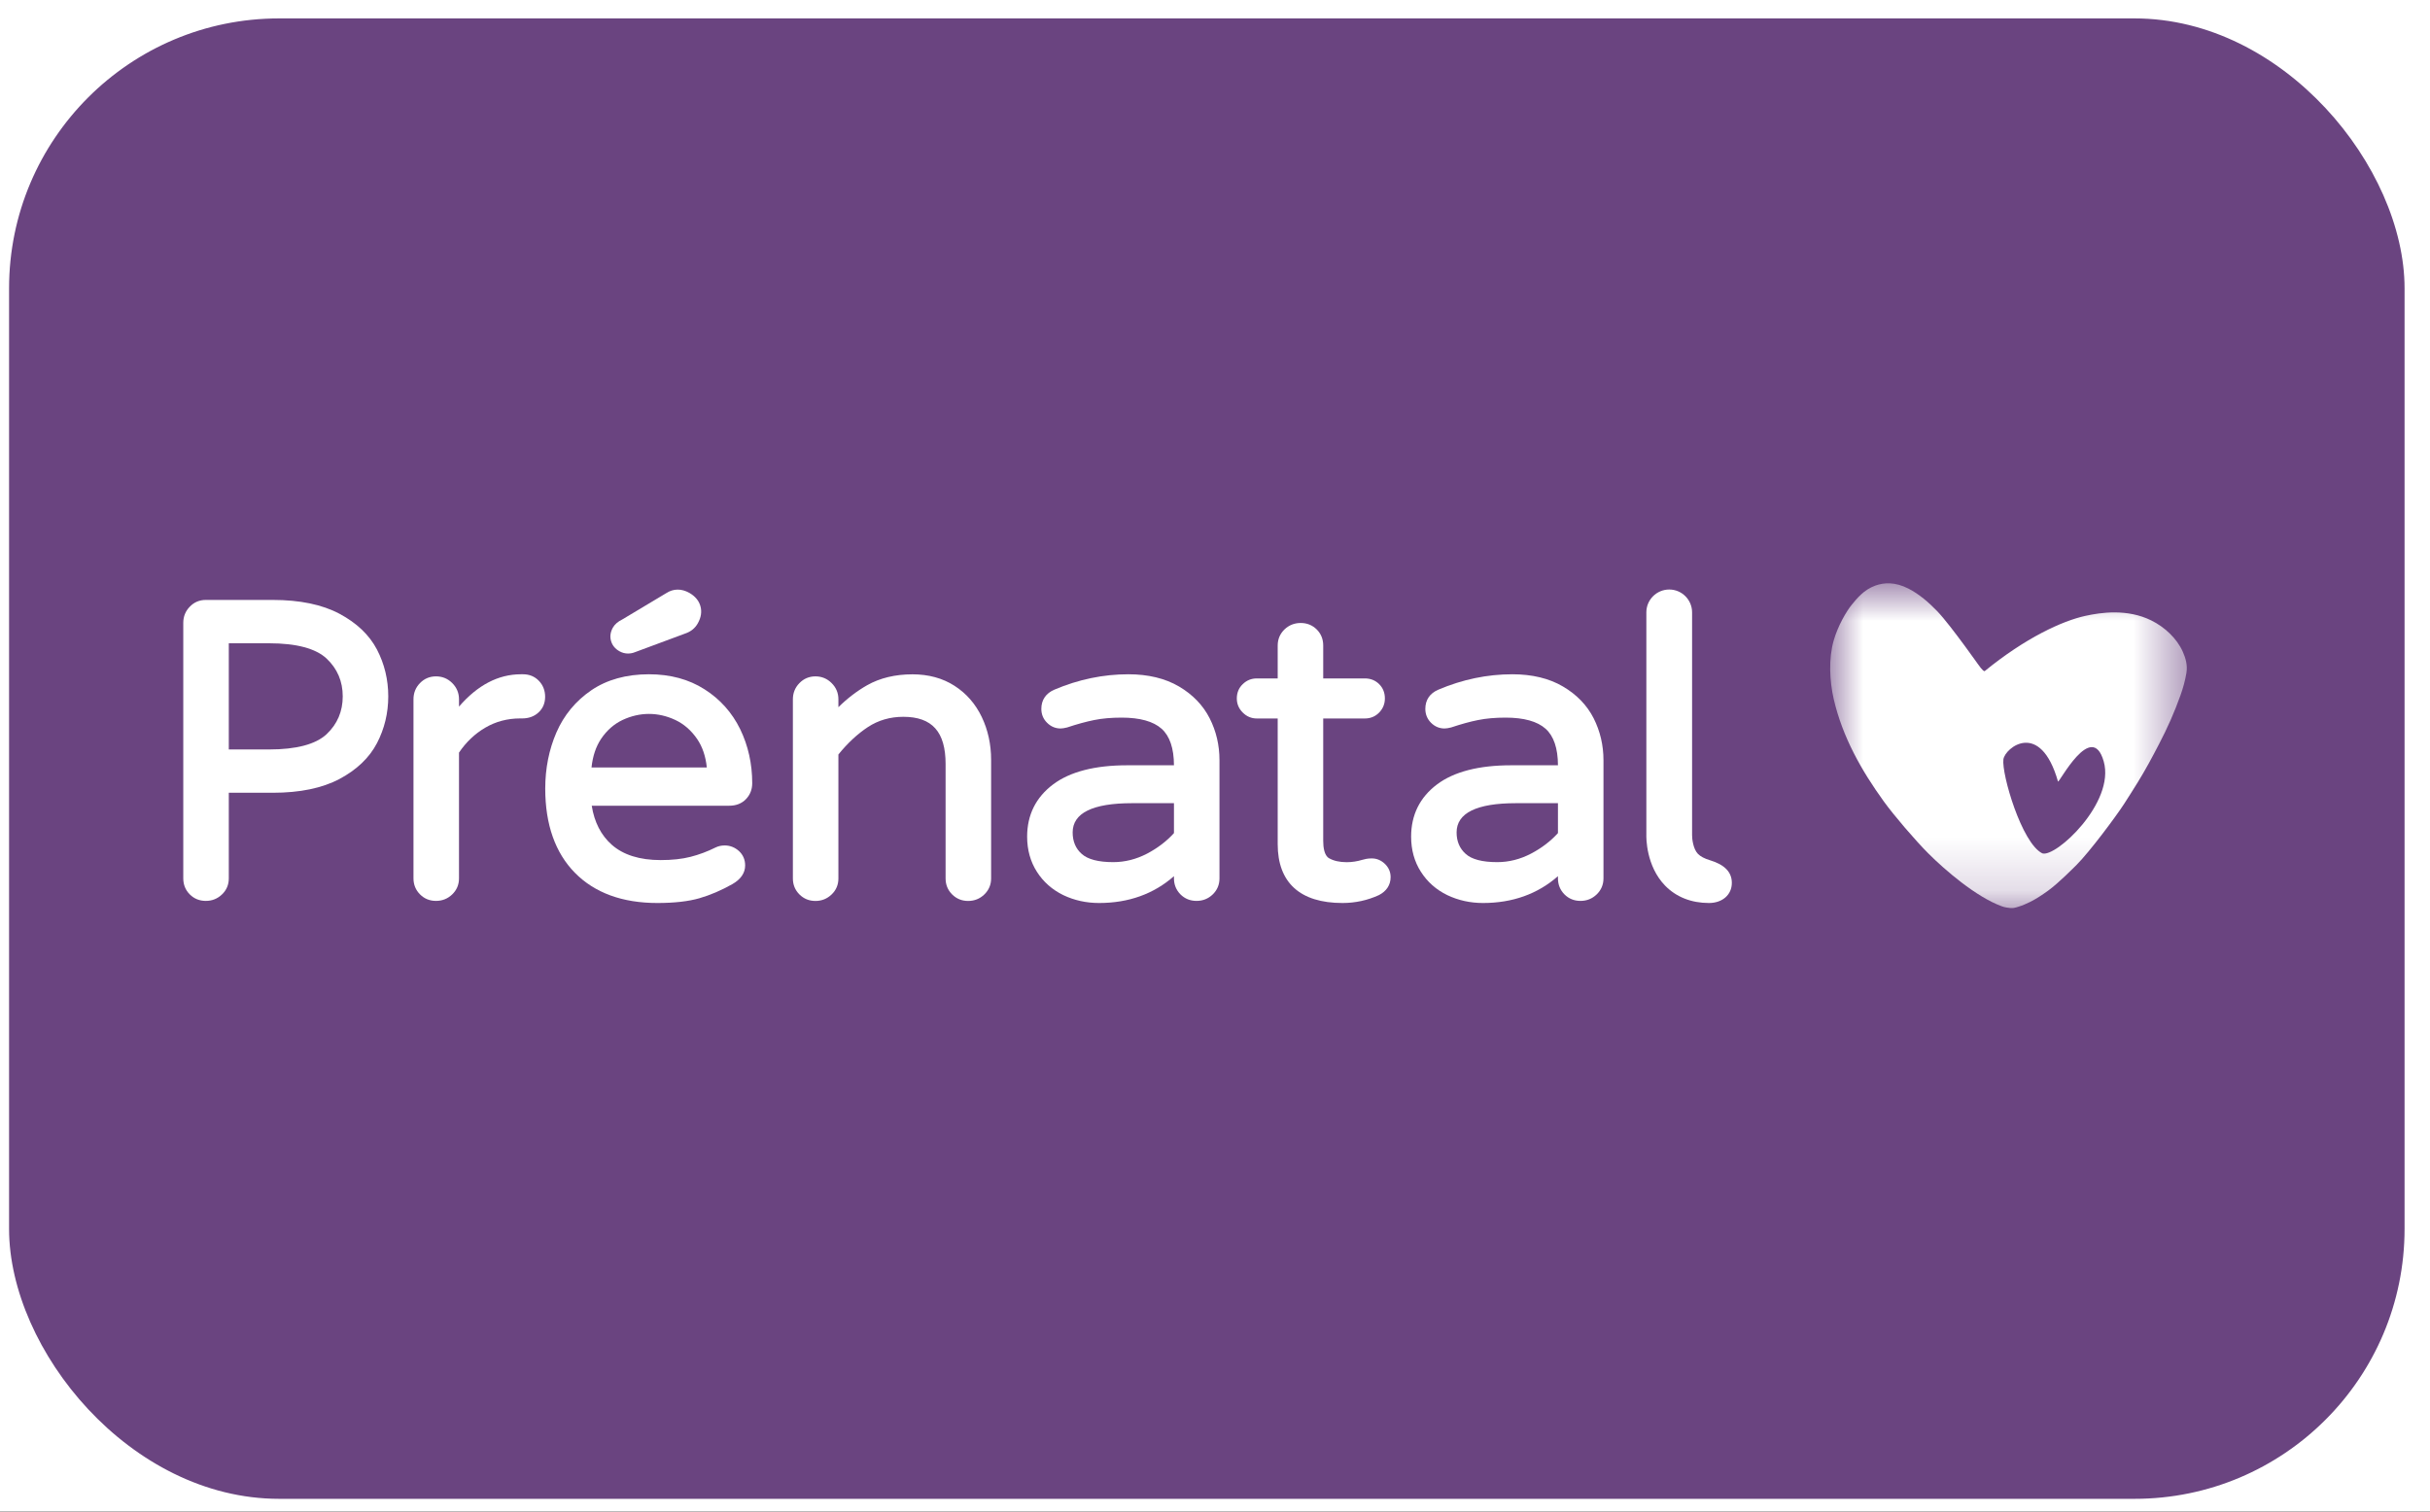 <svg width="45" height="28" viewBox="0 0 45 28" fill="none" xmlns="http://www.w3.org/2000/svg">
<rect width="45" height="28" fill="#1E1E1E"/>
<g id="Desktop">
<path d="M-574 -4513C-574 -4514.1 -573.105 -4515 -572 -4515H4750C4751.1 -4515 4752 -4514.1 4752 -4513V1024C4752 1025.1 4751.1 1026 4750 1026H-572C-573.105 1026 -574 1025.1 -574 1024V-4513Z" fill="#444444"/>
<path d="M-572 -4514H4750V-4516H-572V-4514ZM4751 -4513V1024H4753V-4513H4751ZM4750 1025H-572V1027H4750V1025ZM-573 1024V-4513H-575V1024H-573ZM-572 1025C-572.552 1025 -573 1024.55 -573 1024H-575C-575 1025.66 -573.657 1027 -572 1027V1025ZM4751 1024C4751 1024.55 4750.55 1025 4750 1025V1027C4751.66 1027 4753 1025.66 4753 1024H4751ZM4750 -4514C4750.55 -4514 4751 -4513.55 4751 -4513H4753C4753 -4514.66 4751.66 -4516 4750 -4516V-4514ZM-572 -4516C-573.657 -4516 -575 -4514.66 -575 -4513H-573C-573 -4513.55 -572.552 -4514 -572 -4514V-4516Z" fill="white" fill-opacity="0.1"/>
<g id="Desktop - 1" clip-path="url(#clip0_0_1)">
<rect width="1440" height="4758" transform="translate(-410 -4316)" fill="white"/>
<g id="Group 101">
<g id="Group 95">
<g id="Group 94">
<g id="Group 50">
<rect id="Rectangle 82" x="0.168" y="0.341" width="44.361" height="27.423" rx="5" fill="#6A4480"/>
<g id="Page 1">
<g id="Group 3">
<path id="Fill 1" fill-rule="evenodd" clip-rule="evenodd" d="M6.347 12.899C6.347 13.177 6.247 13.413 6.048 13.6C5.848 13.787 5.489 13.883 4.983 13.883H4.237V11.916H4.983C5.489 11.916 5.848 12.012 6.048 12.199C6.247 12.386 6.347 12.622 6.347 12.899ZM6.286 11.369C5.967 11.199 5.552 11.113 5.053 11.113H3.812C3.694 11.113 3.594 11.155 3.514 11.239C3.434 11.321 3.394 11.422 3.394 11.538V16.271C3.394 16.388 3.435 16.488 3.515 16.568C3.595 16.648 3.695 16.688 3.812 16.688C3.927 16.688 4.028 16.648 4.111 16.568C4.195 16.488 4.237 16.388 4.237 16.271V14.685H5.053C5.553 14.685 5.967 14.599 6.286 14.43C6.607 14.259 6.84 14.036 6.981 13.766C7.12 13.499 7.19 13.208 7.19 12.899C7.19 12.591 7.12 12.299 6.981 12.032C6.84 11.763 6.607 11.54 6.286 11.369Z" fill="white"/>
</g>
<path id="Fill 4" fill-rule="evenodd" clip-rule="evenodd" d="M9.686 12.49H9.647C9.228 12.49 8.843 12.691 8.5 13.089V12.953C8.5 12.837 8.458 12.736 8.375 12.653C8.292 12.57 8.191 12.529 8.074 12.529C7.957 12.529 7.857 12.571 7.777 12.654C7.697 12.736 7.657 12.837 7.657 12.953V16.271C7.657 16.387 7.698 16.487 7.778 16.567C7.858 16.648 7.958 16.688 8.074 16.688C8.19 16.688 8.291 16.648 8.374 16.568C8.457 16.488 8.5 16.388 8.5 16.271V13.941C8.631 13.747 8.794 13.592 8.985 13.48C9.179 13.366 9.397 13.308 9.632 13.308H9.67C9.791 13.308 9.893 13.271 9.973 13.197C10.054 13.122 10.095 13.024 10.095 12.907C10.095 12.791 10.056 12.691 9.979 12.611C9.902 12.531 9.803 12.49 9.686 12.49Z" fill="white"/>
<path id="Fill 6" fill-rule="evenodd" clip-rule="evenodd" d="M13.089 14.216H10.954C10.976 14.008 11.035 13.831 11.13 13.688C11.236 13.53 11.37 13.412 11.528 13.337C11.848 13.187 12.188 13.187 12.507 13.337C12.666 13.412 12.801 13.53 12.91 13.689C13.007 13.831 13.068 14.008 13.089 14.216ZM13.046 12.768C12.757 12.583 12.411 12.49 12.018 12.49C11.598 12.49 11.238 12.59 10.948 12.788C10.66 12.985 10.443 13.248 10.304 13.568C10.167 13.884 10.097 14.234 10.097 14.608C10.097 15.274 10.283 15.799 10.648 16.169C11.013 16.539 11.526 16.727 12.173 16.727C12.488 16.727 12.75 16.697 12.951 16.639C13.152 16.581 13.357 16.493 13.563 16.377C13.719 16.287 13.799 16.171 13.799 16.031C13.799 15.924 13.76 15.834 13.684 15.764C13.608 15.696 13.52 15.661 13.42 15.661C13.358 15.661 13.3 15.674 13.25 15.699C13.1 15.774 12.944 15.832 12.787 15.872C12.631 15.912 12.446 15.932 12.235 15.932C11.846 15.932 11.541 15.836 11.328 15.647C11.131 15.473 11.006 15.23 10.958 14.925H13.505C13.632 14.925 13.736 14.884 13.814 14.803C13.891 14.723 13.93 14.624 13.93 14.508C13.93 14.149 13.855 13.812 13.707 13.507C13.557 13.2 13.335 12.951 13.046 12.768Z" fill="white"/>
<path id="Fill 8" fill-rule="evenodd" clip-rule="evenodd" d="M17.675 12.703C17.456 12.562 17.194 12.491 16.898 12.491C16.578 12.491 16.295 12.559 16.058 12.693C15.872 12.799 15.693 12.935 15.526 13.1V12.954C15.526 12.837 15.484 12.736 15.401 12.654C15.319 12.571 15.217 12.529 15.101 12.529C14.983 12.529 14.883 12.572 14.803 12.655C14.723 12.737 14.683 12.838 14.683 12.954V16.272C14.683 16.389 14.724 16.488 14.804 16.568C14.884 16.648 14.984 16.689 15.101 16.689C15.216 16.689 15.317 16.649 15.4 16.569C15.484 16.489 15.526 16.389 15.526 16.272V13.976C15.697 13.764 15.881 13.594 16.072 13.468C16.264 13.342 16.484 13.278 16.728 13.278C17.262 13.278 17.511 13.556 17.511 14.153V16.272C17.511 16.389 17.552 16.488 17.632 16.568C17.712 16.648 17.812 16.689 17.928 16.689C18.044 16.689 18.145 16.649 18.228 16.569C18.311 16.489 18.354 16.389 18.354 16.272V14.075C18.354 13.788 18.295 13.52 18.18 13.28C18.064 13.038 17.894 12.843 17.675 12.703Z" fill="white"/>
<path id="Fill 10" fill-rule="evenodd" clip-rule="evenodd" d="M20.616 15.97C20.341 15.97 20.144 15.919 20.031 15.817C19.92 15.719 19.864 15.585 19.864 15.42C19.864 15.06 20.234 14.878 20.965 14.878H21.74V15.432C21.605 15.582 21.437 15.71 21.243 15.812C21.042 15.917 20.831 15.97 20.616 15.97ZM21.833 12.716C21.577 12.566 21.262 12.49 20.895 12.49C20.433 12.49 19.973 12.585 19.528 12.774C19.369 12.841 19.284 12.965 19.284 13.131C19.284 13.232 19.32 13.319 19.39 13.388C19.46 13.458 19.544 13.494 19.64 13.494C19.672 13.494 19.711 13.488 19.762 13.475C19.945 13.414 20.113 13.368 20.262 13.338C20.409 13.308 20.581 13.293 20.771 13.293C21.108 13.293 21.357 13.362 21.511 13.499C21.662 13.634 21.739 13.861 21.74 14.176H20.872C20.276 14.176 19.815 14.295 19.502 14.53C19.183 14.77 19.021 15.095 19.021 15.498C19.021 15.742 19.082 15.961 19.202 16.149C19.322 16.337 19.487 16.482 19.691 16.581C19.894 16.678 20.116 16.727 20.353 16.727C20.899 16.727 21.365 16.56 21.74 16.23V16.271C21.74 16.387 21.781 16.487 21.861 16.568C21.942 16.648 22.041 16.688 22.158 16.688C22.274 16.688 22.375 16.648 22.457 16.569C22.541 16.488 22.583 16.388 22.583 16.271V14.082C22.583 13.804 22.522 13.543 22.401 13.305C22.279 13.065 22.088 12.866 21.833 12.716Z" fill="white"/>
<path id="Fill 12" fill-rule="evenodd" clip-rule="evenodd" d="M25.404 15.901C25.364 15.901 25.329 15.904 25.299 15.91C25.276 15.915 25.253 15.921 25.229 15.927C25.133 15.956 25.035 15.971 24.939 15.971C24.807 15.971 24.697 15.946 24.613 15.898C24.523 15.848 24.504 15.695 24.504 15.575V13.309H25.275C25.381 13.309 25.471 13.271 25.541 13.198C25.61 13.126 25.646 13.039 25.646 12.938C25.646 12.832 25.61 12.742 25.54 12.673C25.47 12.603 25.381 12.567 25.275 12.567H24.504V11.957C24.504 11.84 24.464 11.74 24.384 11.66C24.303 11.58 24.203 11.54 24.087 11.54C23.971 11.54 23.87 11.58 23.787 11.659C23.704 11.74 23.661 11.84 23.661 11.957V12.567H23.275C23.174 12.567 23.087 12.602 23.015 12.672C22.942 12.741 22.904 12.831 22.904 12.938C22.904 13.039 22.941 13.127 23.014 13.199C23.086 13.272 23.174 13.309 23.275 13.309H23.661V15.637C23.661 16.35 24.076 16.727 24.861 16.727C25.097 16.727 25.324 16.678 25.537 16.58C25.677 16.507 25.752 16.392 25.752 16.248C25.752 16.152 25.716 16.069 25.645 16.001C25.575 15.935 25.494 15.901 25.404 15.901Z" fill="white"/>
<path id="Fill 14" fill-rule="evenodd" clip-rule="evenodd" d="M27.727 15.97C27.451 15.97 27.254 15.919 27.142 15.817C27.031 15.718 26.974 15.585 26.974 15.42C26.974 15.06 27.345 14.878 28.075 14.878H28.851V15.432C28.715 15.582 28.548 15.71 28.353 15.812C28.153 15.917 27.942 15.97 27.727 15.97ZM28.943 12.716C28.688 12.566 28.373 12.49 28.006 12.49C27.544 12.49 27.084 12.585 26.639 12.774C26.479 12.841 26.395 12.965 26.395 13.131C26.395 13.232 26.431 13.319 26.5 13.388C26.57 13.458 26.654 13.494 26.75 13.494C26.783 13.494 26.822 13.488 26.873 13.475C27.056 13.414 27.224 13.367 27.372 13.338C27.52 13.308 27.691 13.293 27.882 13.293C28.219 13.293 28.468 13.362 28.622 13.499C28.773 13.634 28.85 13.861 28.851 14.176H27.982C27.386 14.176 26.925 14.295 26.612 14.53C26.293 14.77 26.132 15.095 26.132 15.498C26.132 15.742 26.192 15.961 26.313 16.149C26.433 16.337 26.597 16.482 26.802 16.581C27.005 16.678 27.227 16.727 27.463 16.727C28.009 16.727 28.476 16.56 28.851 16.23V16.271C28.851 16.387 28.892 16.487 28.972 16.568C29.052 16.648 29.152 16.688 29.268 16.688C29.384 16.688 29.485 16.648 29.568 16.568C29.651 16.488 29.694 16.388 29.694 16.271V14.082C29.694 13.804 29.632 13.543 29.512 13.305C29.39 13.065 29.199 12.866 28.943 12.716Z" fill="white"/>
<path id="Fill 16" fill-rule="evenodd" clip-rule="evenodd" d="M11.472 12.064C11.522 12.092 11.575 12.106 11.63 12.106C11.673 12.106 11.717 12.098 11.761 12.08L12.687 11.736C12.792 11.701 12.871 11.638 12.922 11.547C12.983 11.439 13 11.332 12.971 11.229C12.943 11.127 12.873 11.044 12.765 10.982C12.619 10.9 12.47 10.902 12.34 10.986L11.525 11.474C11.444 11.513 11.385 11.564 11.35 11.625C11.304 11.707 11.292 11.79 11.315 11.871C11.338 11.953 11.39 12.018 11.472 12.064Z" fill="white"/>
<path id="Fill 18" fill-rule="evenodd" clip-rule="evenodd" d="M31.661 15.933C31.564 15.904 31.491 15.865 31.444 15.818C31.353 15.725 31.334 15.532 31.335 15.471V11.343C31.335 11.11 31.145 10.92 30.912 10.92C30.678 10.92 30.488 11.11 30.488 11.343L30.488 15.459C30.486 15.517 30.482 16.041 30.835 16.405C31.04 16.616 31.321 16.727 31.647 16.727C31.897 16.727 32.071 16.574 32.071 16.354C32.071 16.154 31.937 16.016 31.661 15.933Z" fill="white"/>
<g id="Group 22">
<mask id="mask0_0_1" style="mask-type:luminance" maskUnits="userSpaceOnUse" x="33" y="10" width="8" height="7">
<path id="Clip 21" fill-rule="evenodd" clip-rule="evenodd" d="M33.892 10.805H40.496V16.821H33.892L33.892 10.805L33.892 10.805Z" fill="white"/>
</mask>
<g mask="url(#mask0_0_1)">
<path id="Fill 20" fill-rule="evenodd" clip-rule="evenodd" d="M40.423 12.074C40.313 11.824 40.081 11.612 39.839 11.493C39.394 11.273 38.905 11.345 38.619 11.408C38.19 11.502 37.508 11.815 36.752 12.433C36.717 12.433 36.643 12.321 36.622 12.293C36.737 12.457 36.129 11.585 35.875 11.322C35.716 11.157 35.54 11.005 35.343 10.904C35.094 10.776 34.889 10.79 34.73 10.847C34.514 10.924 34.386 11.088 34.294 11.199C34.191 11.324 34.035 11.595 33.958 11.862C33.861 12.197 33.88 12.615 33.959 12.954C34.122 13.655 34.469 14.269 34.885 14.845C35.072 15.104 35.47 15.569 35.711 15.81C36.015 16.114 36.593 16.613 37.065 16.786C37.093 16.797 37.123 16.805 37.153 16.81C37.195 16.817 37.244 16.825 37.289 16.819C37.319 16.815 37.347 16.805 37.375 16.797C37.451 16.774 37.522 16.743 37.591 16.709C37.71 16.65 37.822 16.575 37.931 16.496C38.123 16.357 38.401 16.074 38.457 16.019C38.703 15.771 39.183 15.126 39.334 14.893C39.421 14.759 39.506 14.623 39.59 14.488C39.73 14.262 39.855 14.028 39.977 13.793C40.141 13.479 40.264 13.202 40.38 12.878C40.427 12.746 40.465 12.611 40.489 12.467C40.513 12.321 40.475 12.191 40.423 12.074ZM37.82 15.807C37.438 15.618 37.065 14.338 37.1 14.066C37.129 13.853 37.782 13.325 38.111 14.476C38.125 14.523 38.736 13.323 38.958 14.105C39.175 14.868 38.064 15.894 37.82 15.807Z" fill="white"/>
</g>
</g>
</g>
</g>
</g>
</g>
</g>
</g>
</g>
<defs>
<clipPath id="clip0_0_1">
<rect width="1440" height="4758" fill="white" transform="translate(-410 -4316)"/>
</clipPath>
</defs>
</svg>
